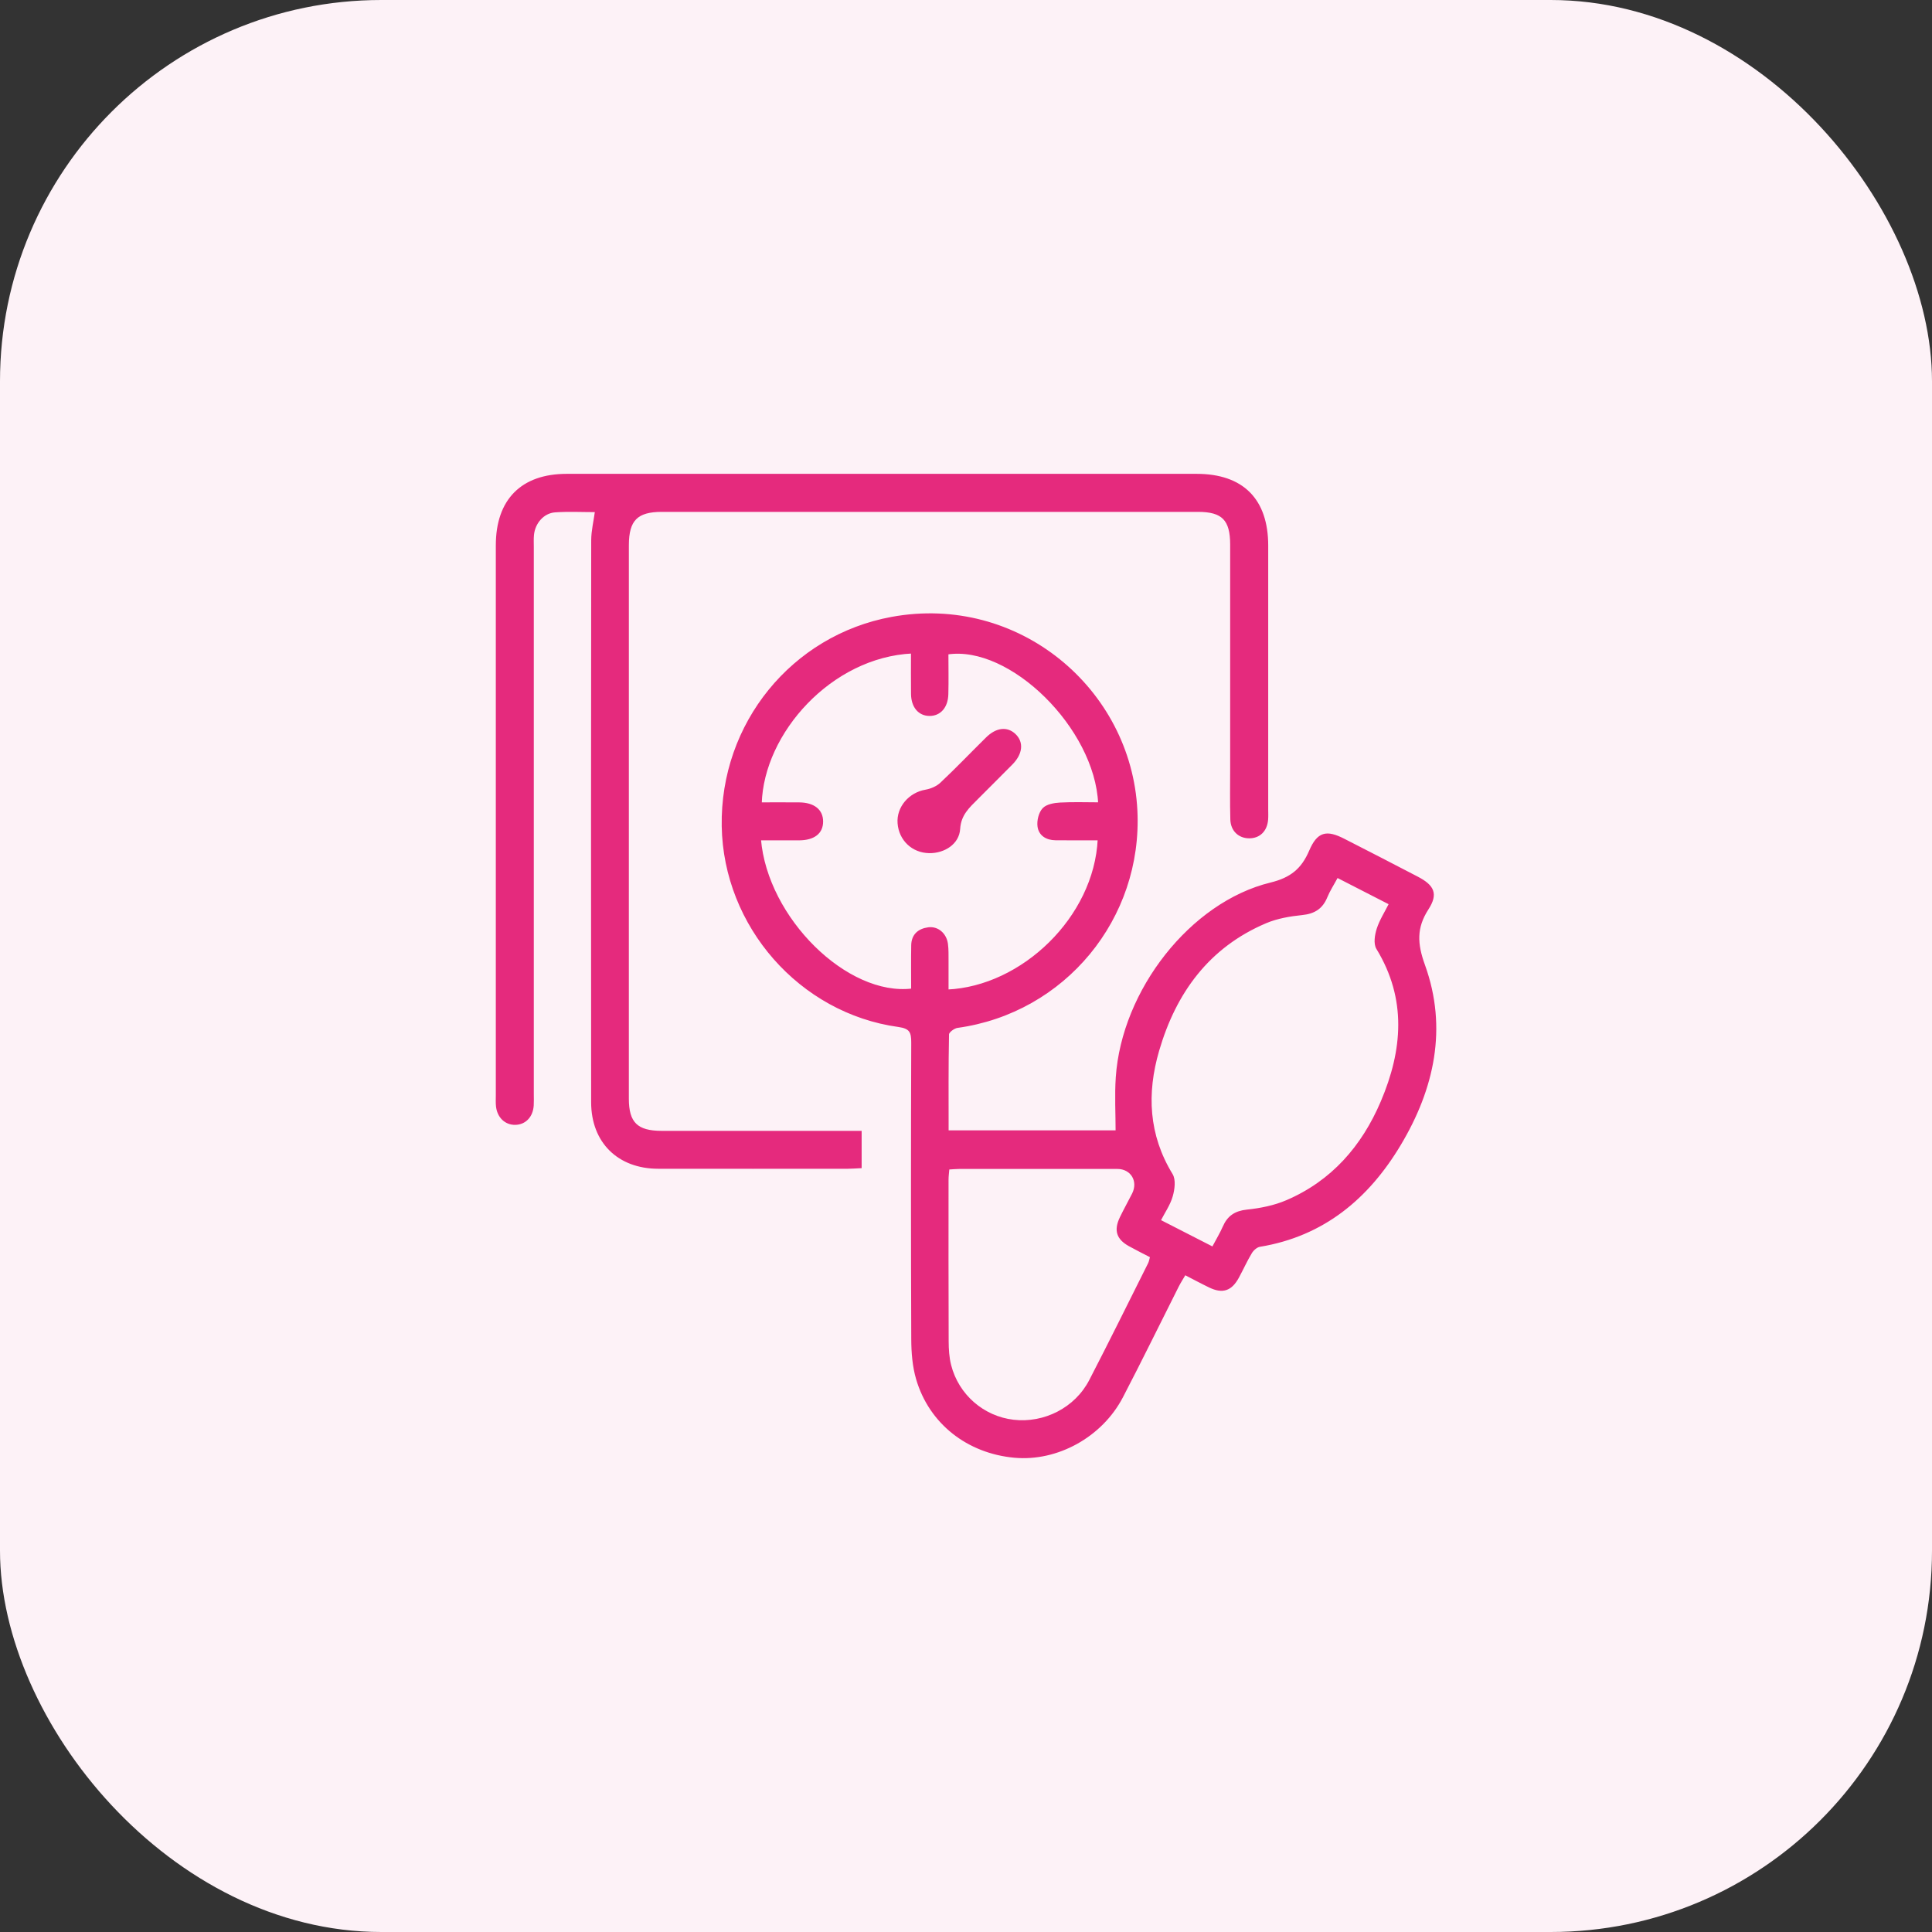 <?xml version="1.0" encoding="UTF-8"?><svg xmlns="http://www.w3.org/2000/svg" viewBox="0 0 792.99 792.99"><rect x="0" y="0" width="792.99" height="792.99" fill="#333333" stroke="none"/><defs><style>.f{fill:#fdf2f7;}.g{fill:#e52a7d;stroke:#e52a7d;}</style></defs><g id="a"/><g id="b"><g id="c"><g><rect id="d" class="f" width="792.99" height="792.99" rx="156.51" ry="156.51"/><g id="e"><g><path class="g" d="M388.86,464.46h69.54c0-7.5-.43-14.91,.07-22.27,2.41-35.55,30.45-71.5,63.11-79.46,8.47-2.07,13-5.87,16.23-13.37,3.22-7.5,6.59-8.3,13.78-4.62,10.06,5.14,20.11,10.3,30.12,15.53,6.61,3.45,8.07,6.68,4.17,12.72-5,7.75-4.68,14.37-1.48,23.23,9.32,25.79,3.81,50.6-9.9,73.52-13.09,21.89-31.38,37.24-57.47,41.52-1.34,.22-2.86,1.57-3.61,2.8-1.98,3.26-3.53,6.77-5.36,10.13-2.85,5.23-6.24,6.36-11.54,3.81-3.28-1.58-6.48-3.31-10.2-5.23-1.06,1.81-2.11,3.42-2.97,5.12-7.63,15.13-15.06,30.37-22.89,45.4-8.46,16.22-26.63,26.15-44.07,24.54-19.16-1.76-34.61-13.83-39.89-31.89-1.51-5.17-1.95-10.8-1.97-16.22-.16-40.6-.15-81.19-.01-121.79,.01-4.35-.73-6.21-5.71-6.9-40.38-5.57-71.4-41.07-72.08-81.95-.69-41.97,28.61-77.9,69.28-85.38,51.87-9.54,97.84,29.34,100.33,78.92,2.22,44.2-29.48,82.73-73.43,88.79-1.46,.2-3.85,1.98-3.88,3.07-.27,13.11-.17,26.24-.17,39.96Zm-14.41-196.74c-33.41,1.56-61.46,32.91-62.29,62.11,5.29,0,10.58-.04,15.86,.01,5.93,.05,9.34,2.78,9.33,7.36,0,4.59-3.35,7.19-9.36,7.22-5.37,.03-10.74,0-16.16,0,2.71,32.64,35.73,65.14,62.65,61.81,0-6.01-.08-12.13,.03-18.24,.07-4.18,2.65-6.36,6.54-6.88,3.74-.5,6.99,2.28,7.54,6.35,.31,2.29,.22,4.64,.24,6.97,.03,4.07,0,8.13,0,12.22,30.82-1.37,60.74-29.97,62.23-62.24-5.96,0-11.9,.05-17.85-.02-3.55-.04-6.44-1.76-6.87-5.26-.29-2.3,.47-5.43,1.98-7.05,1.43-1.53,4.43-2.03,6.78-2.17,5.36-.3,10.76-.09,16.14-.09-1.38-31.18-36.5-65.7-62.46-61.68,0,5.55,.12,11.18-.03,16.81-.14,5.23-3.04,8.44-7.24,8.41-4.22-.03-7.01-3.31-7.08-8.49-.07-5.61-.02-11.23-.02-17.16Zm101.42,233.3c7.53,3.85,14.66,7.5,21.97,11.24,1.76-3.32,3.32-5.88,4.51-8.6,1.84-4.23,4.7-6.17,9.48-6.68,5.54-.58,11.27-1.71,16.36-3.9,18.68-8.01,31.18-22.41,39-40.77,9.01-21.15,10.85-42.31-1.81-63.08-1.18-1.93-.61-5.46,.18-7.91,1.14-3.53,3.23-6.75,5.07-10.41-7.53-3.86-14.55-7.46-21.83-11.19-1.71,3.17-3.36,5.69-4.48,8.42-1.86,4.52-4.99,6.45-9.87,6.95-5.06,.52-10.31,1.41-14.95,3.38-23.61,10.01-37.25,28.8-44.22,52.71-5.12,17.57-4.34,34.74,5.57,50.95,1.33,2.18,.8,6.06,0,8.83-.98,3.41-3.14,6.48-4.98,10.06Zm-86.68-21.49c-.14,1.74-.36,3.2-.36,4.67-.01,22.1-.04,44.2,.05,66.3,.01,3.3,.22,6.69,1.02,9.87,3.15,12.39,13.6,21.41,26.06,22.86,12.76,1.48,25.6-5.02,31.57-16.55,8.24-15.91,16.15-31.99,24.18-48.01,.41-.83,.54-1.8,.86-2.93-3.13-1.63-6.09-3.09-8.97-4.69-4.9-2.73-5.95-6.09-3.49-11.22,1.58-3.29,3.38-6.47,5.02-9.73,2.68-5.35-.59-10.8-6.51-10.81-21.6-.03-43.19-.02-64.79,0-1.45,0-2.91,.16-4.64,.26Z"/><path class="g" d="M244.71,209.71c-5.66,0-11.31-.3-16.9,.09-4.9,.34-8.67,4.71-9.14,9.76-.16,1.65-.07,3.33-.07,4.99,0,74.88,0,149.77,0,224.65,0,1.5,.06,3-.03,4.49-.26,4.45-3.1,7.43-7.06,7.51-3.94,.08-7-2.83-7.44-7.22-.15-1.48-.06-2.99-.06-4.49,0-75.22,0-150.43,0-225.65,0-18.54,10.22-28.85,28.59-28.85,86.18,0,172.36,0,258.55,0,18.84,0,28.9,10.14,28.89,29.01,0,36.11,0,72.22,0,108.33,0,1.33,.07,2.67-.03,3.99-.34,4.5-3.12,7.27-7.25,7.27-4.08,0-7.15-2.79-7.27-7.24-.2-7.15-.07-14.31-.07-21.47,0-30.45,0-60.91,0-91.36,0-10.31-3.54-13.92-13.66-13.92-73.37,0-146.74,0-220.11,0-10.32,0-14.02,3.74-14.03,14.18,0,75.72-.01,151.43-.01,227.15,0,10.05,3.74,13.72,13.93,13.73,25.29,.01,50.58,0,75.87,0,1.79,0,3.59,0,5.75,0v14.33c-1.65,.08-3.4,.22-5.15,.23-25.95,.01-51.91,.04-77.86,0-16.24-.02-27-10.52-27.02-26.79-.08-76.88-.06-153.76,.03-230.64,0-3.91,.99-7.81,1.56-12.09Z"/><path class="g" d="M381.4,349.67c-6.73-.08-11.98-5.03-12.49-11.78-.49-6.43,4.49-12.15,11.03-13.27,2.25-.39,4.73-1.45,6.37-2.99,6.41-6.03,12.5-12.41,18.77-18.59,4-3.94,8.22-4.4,11.38-1.4,3.26,3.1,2.82,7.62-1.25,11.76-4.66,4.74-9.4,9.4-14.08,14.12-3.55,3.58-7.16,6.67-7.53,12.69-.36,5.93-6.15,9.54-12.19,9.47Z"/></g></g></g></g></g></svg>